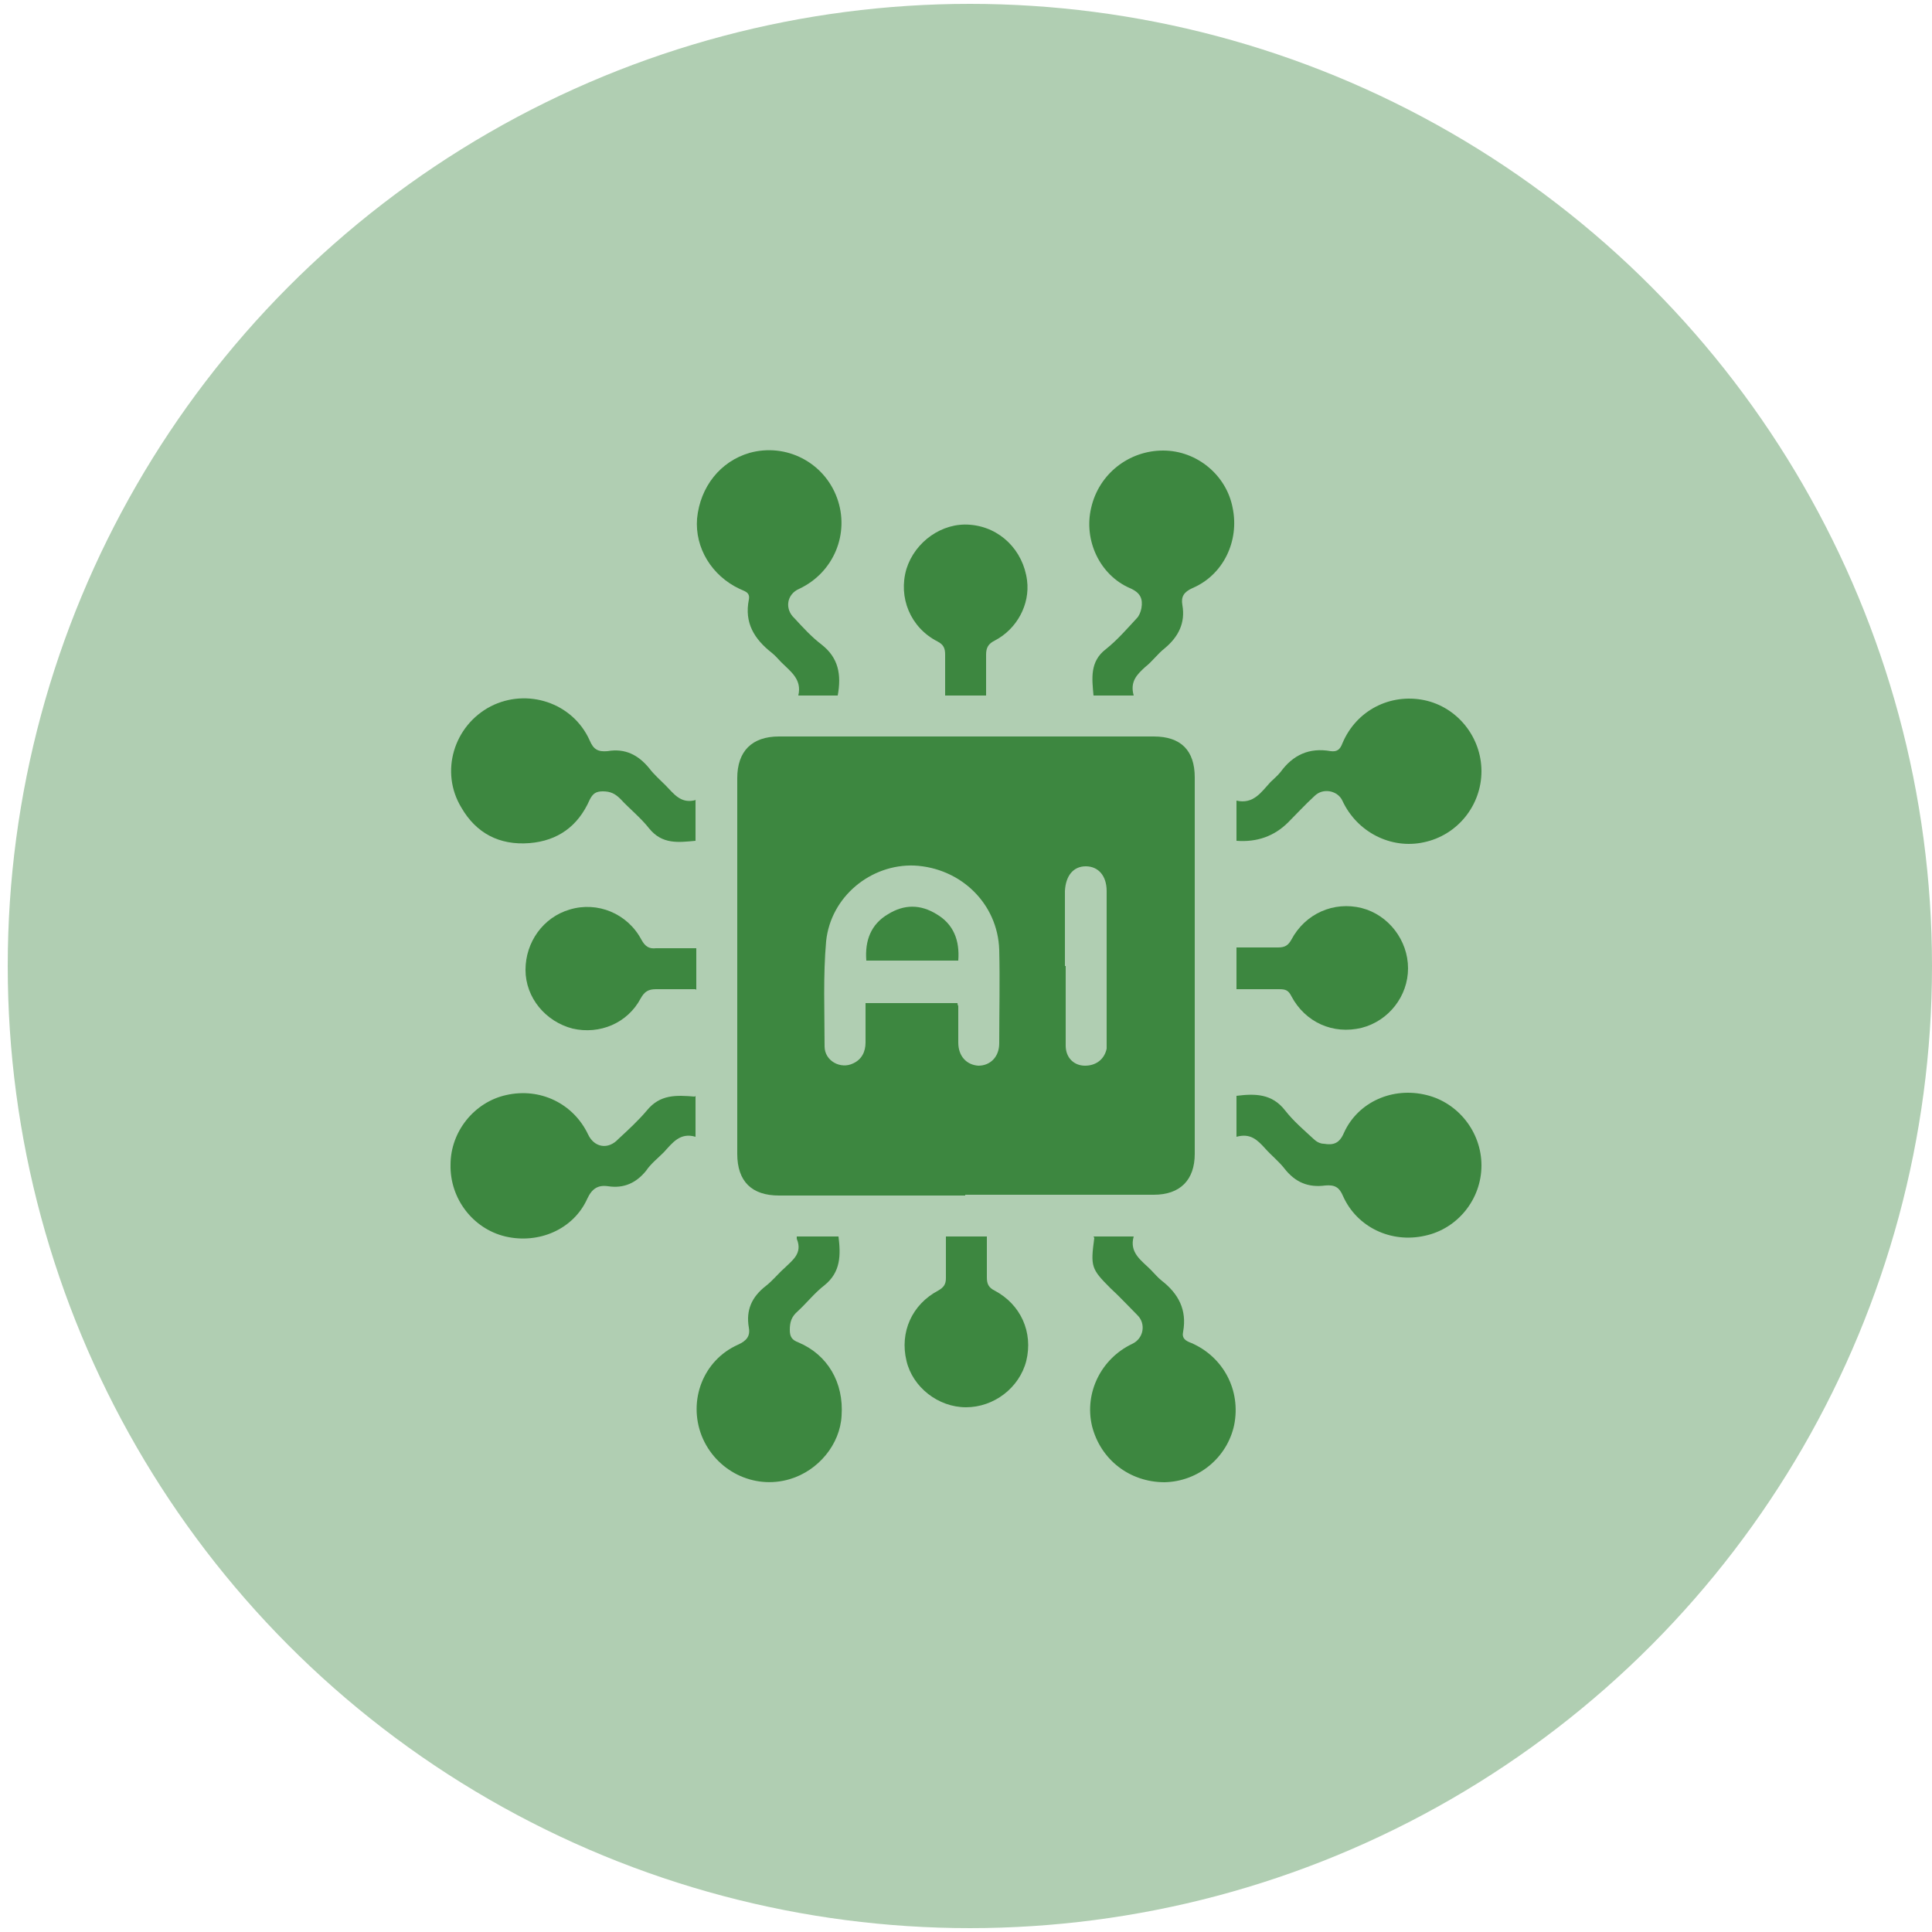 <?xml version="1.0" encoding="UTF-8"?>
<svg id="Layer_1" data-name="Layer 1" xmlns="http://www.w3.org/2000/svg" width="250" height="250" viewBox="0 0 250 250">
  <defs>
    <style>
      .cls-1 {
        fill: #b0ceb2;
      }

      .cls-1, .cls-2 {
        stroke-width: 0px;
      }

      .cls-2 {
        fill: #3d8740;
      }
    </style>
  </defs>
  <circle class="cls-1" cx="125.5" cy="125" r="124.5"/>
  <g>
    <path class="cls-2" d="M124.9,154.7c-8,0-16.1,0-24.1,0-3.5,0-5.4-1.8-5.4-5.4,0-16.2,0-32.4,0-48.6,0-3.5,1.9-5.4,5.4-5.4,16.2,0,32.4,0,48.5,0,3.5,0,5.3,1.8,5.3,5.3,0,16.2,0,32.5,0,48.7,0,3.4-1.9,5.3-5.3,5.3-8.1,0-16.3,0-24.4,0ZM123.9,129.8c0,.3.1.3.1.4,0,1.6,0,3.1,0,4.7,0,1.8,1.1,2.9,2.6,3,1.5,0,2.7-1.1,2.7-2.9,0-4,.1-8,0-12.1-.2-6-5-10.6-11-10.9-5.6-.2-10.8,4-11.4,9.8-.4,4.5-.2,9-.2,13.6,0,1.9,2.1,3,3.7,2.2,1.1-.5,1.6-1.5,1.6-2.7,0-1.7,0-3.4,0-5.1h11.8ZM137.9,125s0,0,0,0c0,3.4,0,6.8,0,10.3,0,1.6,1.1,2.6,2.5,2.6,1.4,0,2.5-.8,2.8-2.2,0-.3,0-.6,0-1,0-6.5,0-12.9,0-19.4,0-2-1.1-3.2-2.7-3.2-1.6,0-2.6,1.2-2.7,3.2,0,3.2,0,6.5,0,9.7Z"/>
    <path class="cls-2" d="M160,147.2v-5.4c2.4-.3,4.6-.3,6.3,1.9,1.1,1.4,2.4,2.5,3.7,3.7.3.3.8.6,1.3.6,1.2.2,2,0,2.6-1.4,1.8-4,6.3-6,10.7-4.9,4.1,1,7.1,4.8,7.1,9.1,0,4.4-3.1,8.2-7.3,9.1-4.4,1-8.8-1.1-10.6-5.1-.5-1.2-1.1-1.5-2.3-1.4-2.2.3-3.9-.4-5.3-2.2-.7-.9-1.7-1.7-2.5-2.6-1-1.1-1.9-2-3.7-1.5Z"/>
    <path class="cls-2" d="M90,141.8v5.3c-2-.6-3,.8-4.1,2-.8.8-1.7,1.5-2.3,2.4-1.3,1.6-2.9,2.3-4.9,2-1.3-.2-2.1.3-2.7,1.6-1.8,4-6.3,5.9-10.6,4.9-4.2-1-7.2-4.9-7.1-9.3,0-4.3,3.1-8.1,7.2-9,4.4-1,8.7,1.1,10.6,5.1.8,1.7,2.6,2,3.9.6,1.3-1.2,2.6-2.4,3.7-3.7,1.7-2.1,3.8-2,6.2-1.8Z"/>
    <path class="cls-2" d="M108.5,90h-5.2c.5-2.1-1-3.1-2.2-4.3-.4-.4-.7-.8-1.2-1.2-2.3-1.8-3.6-3.9-3-6.9.2-1-.6-1.1-1.2-1.4-3.6-1.7-5.8-5.3-5.5-9.1.4-4.1,3-7.4,6.8-8.5,4.7-1.3,9.6,1.2,11.3,5.8,1.7,4.6-.4,9.7-4.9,11.8-1.6.7-1.9,2.6-.6,3.8,1.1,1.2,2.2,2.4,3.5,3.4,2.2,1.7,2.6,3.9,2.1,6.6Z"/>
    <path class="cls-2" d="M103.1,160h5.4c.3,2.4.3,4.6-1.8,6.3-1.3,1-2.3,2.3-3.5,3.4-.8.7-1,1.4-1,2.4,0,.9.3,1.3,1.1,1.6,3.8,1.6,5.9,5.2,5.6,9.5-.2,3.7-3,7.1-6.7,8.2-4.7,1.4-9.6-1.1-11.4-5.6-1.8-4.6.2-9.8,4.7-11.8,1.1-.5,1.6-1.1,1.4-2.2-.4-2.3.4-4,2.2-5.4.9-.7,1.6-1.6,2.4-2.3,1-1,2.4-1.9,1.6-3.8Z"/>
    <path class="cls-2" d="M146.8,90h-5.3c-.2-2.2-.5-4.4,1.6-6,1.5-1.2,2.7-2.6,4-4,.3-.3.5-.8.6-1.3.2-1.2-.1-2-1.5-2.6-3.9-1.7-6-6.2-5-10.4,1-4.4,4.9-7.4,9.3-7.4,4.4,0,8.2,3.2,9,7.4.9,4.3-1.2,8.7-5.2,10.4-1.1.5-1.5,1.1-1.3,2.2.4,2.3-.5,4.1-2.3,5.6-.9.7-1.6,1.7-2.5,2.4-1.1,1-2,1.9-1.5,3.7Z"/>
    <path class="cls-2" d="M141.5,160h5.2c-.6,2.1,1,3.1,2.2,4.3.5.5.9,1,1.4,1.4,2.2,1.7,3.3,3.8,2.8,6.6-.2.9.3,1.2,1.1,1.5,4.1,1.8,6.4,6.1,5.5,10.6-.9,4.2-4.6,7.3-9,7.4-4.5,0-8.3-2.9-9.4-7.3-1-4.3,1.2-8.7,5.2-10.6,1.5-.7,1.8-2.6.7-3.7-1.2-1.2-2.3-2.4-3.5-3.5-2.5-2.5-2.6-2.8-2.1-6.5Z"/>
    <path class="cls-2" d="M160,108.8v-5.2c2.2.5,3.2-1.1,4.4-2.4.4-.4.9-.8,1.3-1.3,1.6-2.2,3.7-3.2,6.5-2.7.8.1,1.2-.2,1.5-1,1.8-4.3,6.2-6.5,10.6-5.6,4.3.9,7.4,4.8,7.4,9.2,0,4.4-3.1,8.3-7.5,9.2-4.2.9-8.6-1.3-10.5-5.4-.6-1.3-2.5-1.7-3.6-.6-1.2,1.1-2.3,2.3-3.4,3.4q-2.7,2.7-6.7,2.4Z"/>
    <path class="cls-2" d="M90,103.5v5.3c-2.2.2-4.3.5-6-1.6-1.1-1.4-2.5-2.5-3.7-3.8-.7-.7-1.3-1-2.3-1-.9,0-1.3.3-1.7,1.1-1.5,3.4-4.1,5.3-7.8,5.6-3.9.3-6.9-1.3-8.8-4.6-2.8-4.6-1-10.6,3.8-13.1,4.7-2.4,10.6-.5,12.8,4.4.5,1.2,1.1,1.5,2.3,1.4,2.3-.4,4,.5,5.4,2.2.6.8,1.4,1.5,2.1,2.2,1.1,1.1,2,2.5,4,1.9Z"/>
    <path class="cls-2" d="M127.7,90h-5.4c0-1.8,0-3.6,0-5.3,0-.8-.2-1.3-1-1.7-3.5-1.8-5.1-5.7-4-9.4,1.1-3.5,4.6-6,8.2-5.7,3.9.3,6.9,3.3,7.4,7.2.4,3.1-1.3,6.3-4.2,7.8-.8.4-1.1.9-1.1,1.8,0,1.7,0,3.5,0,5.3Z"/>
    <path class="cls-2" d="M122.3,160h5.4c0,1.8,0,3.6,0,5.3,0,.8.2,1.3,1,1.7,3.4,1.8,5,5.4,4.1,9.1-.9,3.5-4.2,6-7.8,6-3.6,0-6.9-2.6-7.7-6-.9-3.7.7-7.3,4.1-9.1.7-.4,1-.8,1-1.6,0-1.8,0-3.6,0-5.4Z"/>
    <path class="cls-2" d="M90,128c-1.8,0-3.5,0-5.1,0-1,0-1.5.3-2,1.2-1.7,3.2-5.3,4.7-8.8,3.9-3.5-.9-6.1-4-6.1-7.6,0-3.6,2.3-6.8,5.7-7.8,3.6-1.1,7.5.5,9.3,3.9.5.9,1,1.2,1.9,1.1,1.7,0,3.4,0,5.2,0v5.4Z"/>
    <path class="cls-2" d="M160,128v-5.4c1.8,0,3.6,0,5.4,0,.9,0,1.3-.3,1.7-1,1.8-3.4,5.5-5,9.1-4.1,3.5.9,6,4.2,6,7.8,0,3.6-2.5,6.8-6,7.7-3.7.9-7.3-.7-9.1-4.1-.4-.8-.8-.9-1.6-.9-1.7,0-3.5,0-5.4,0Z"/>
    <path class="cls-2" d="M112.1,124.3c-.2-2.6.6-4.7,2.8-6,2.1-1.3,4.2-1.3,6.3,0,2.2,1.3,3,3.4,2.8,6h-11.9Z"/>
  </g>
</svg>